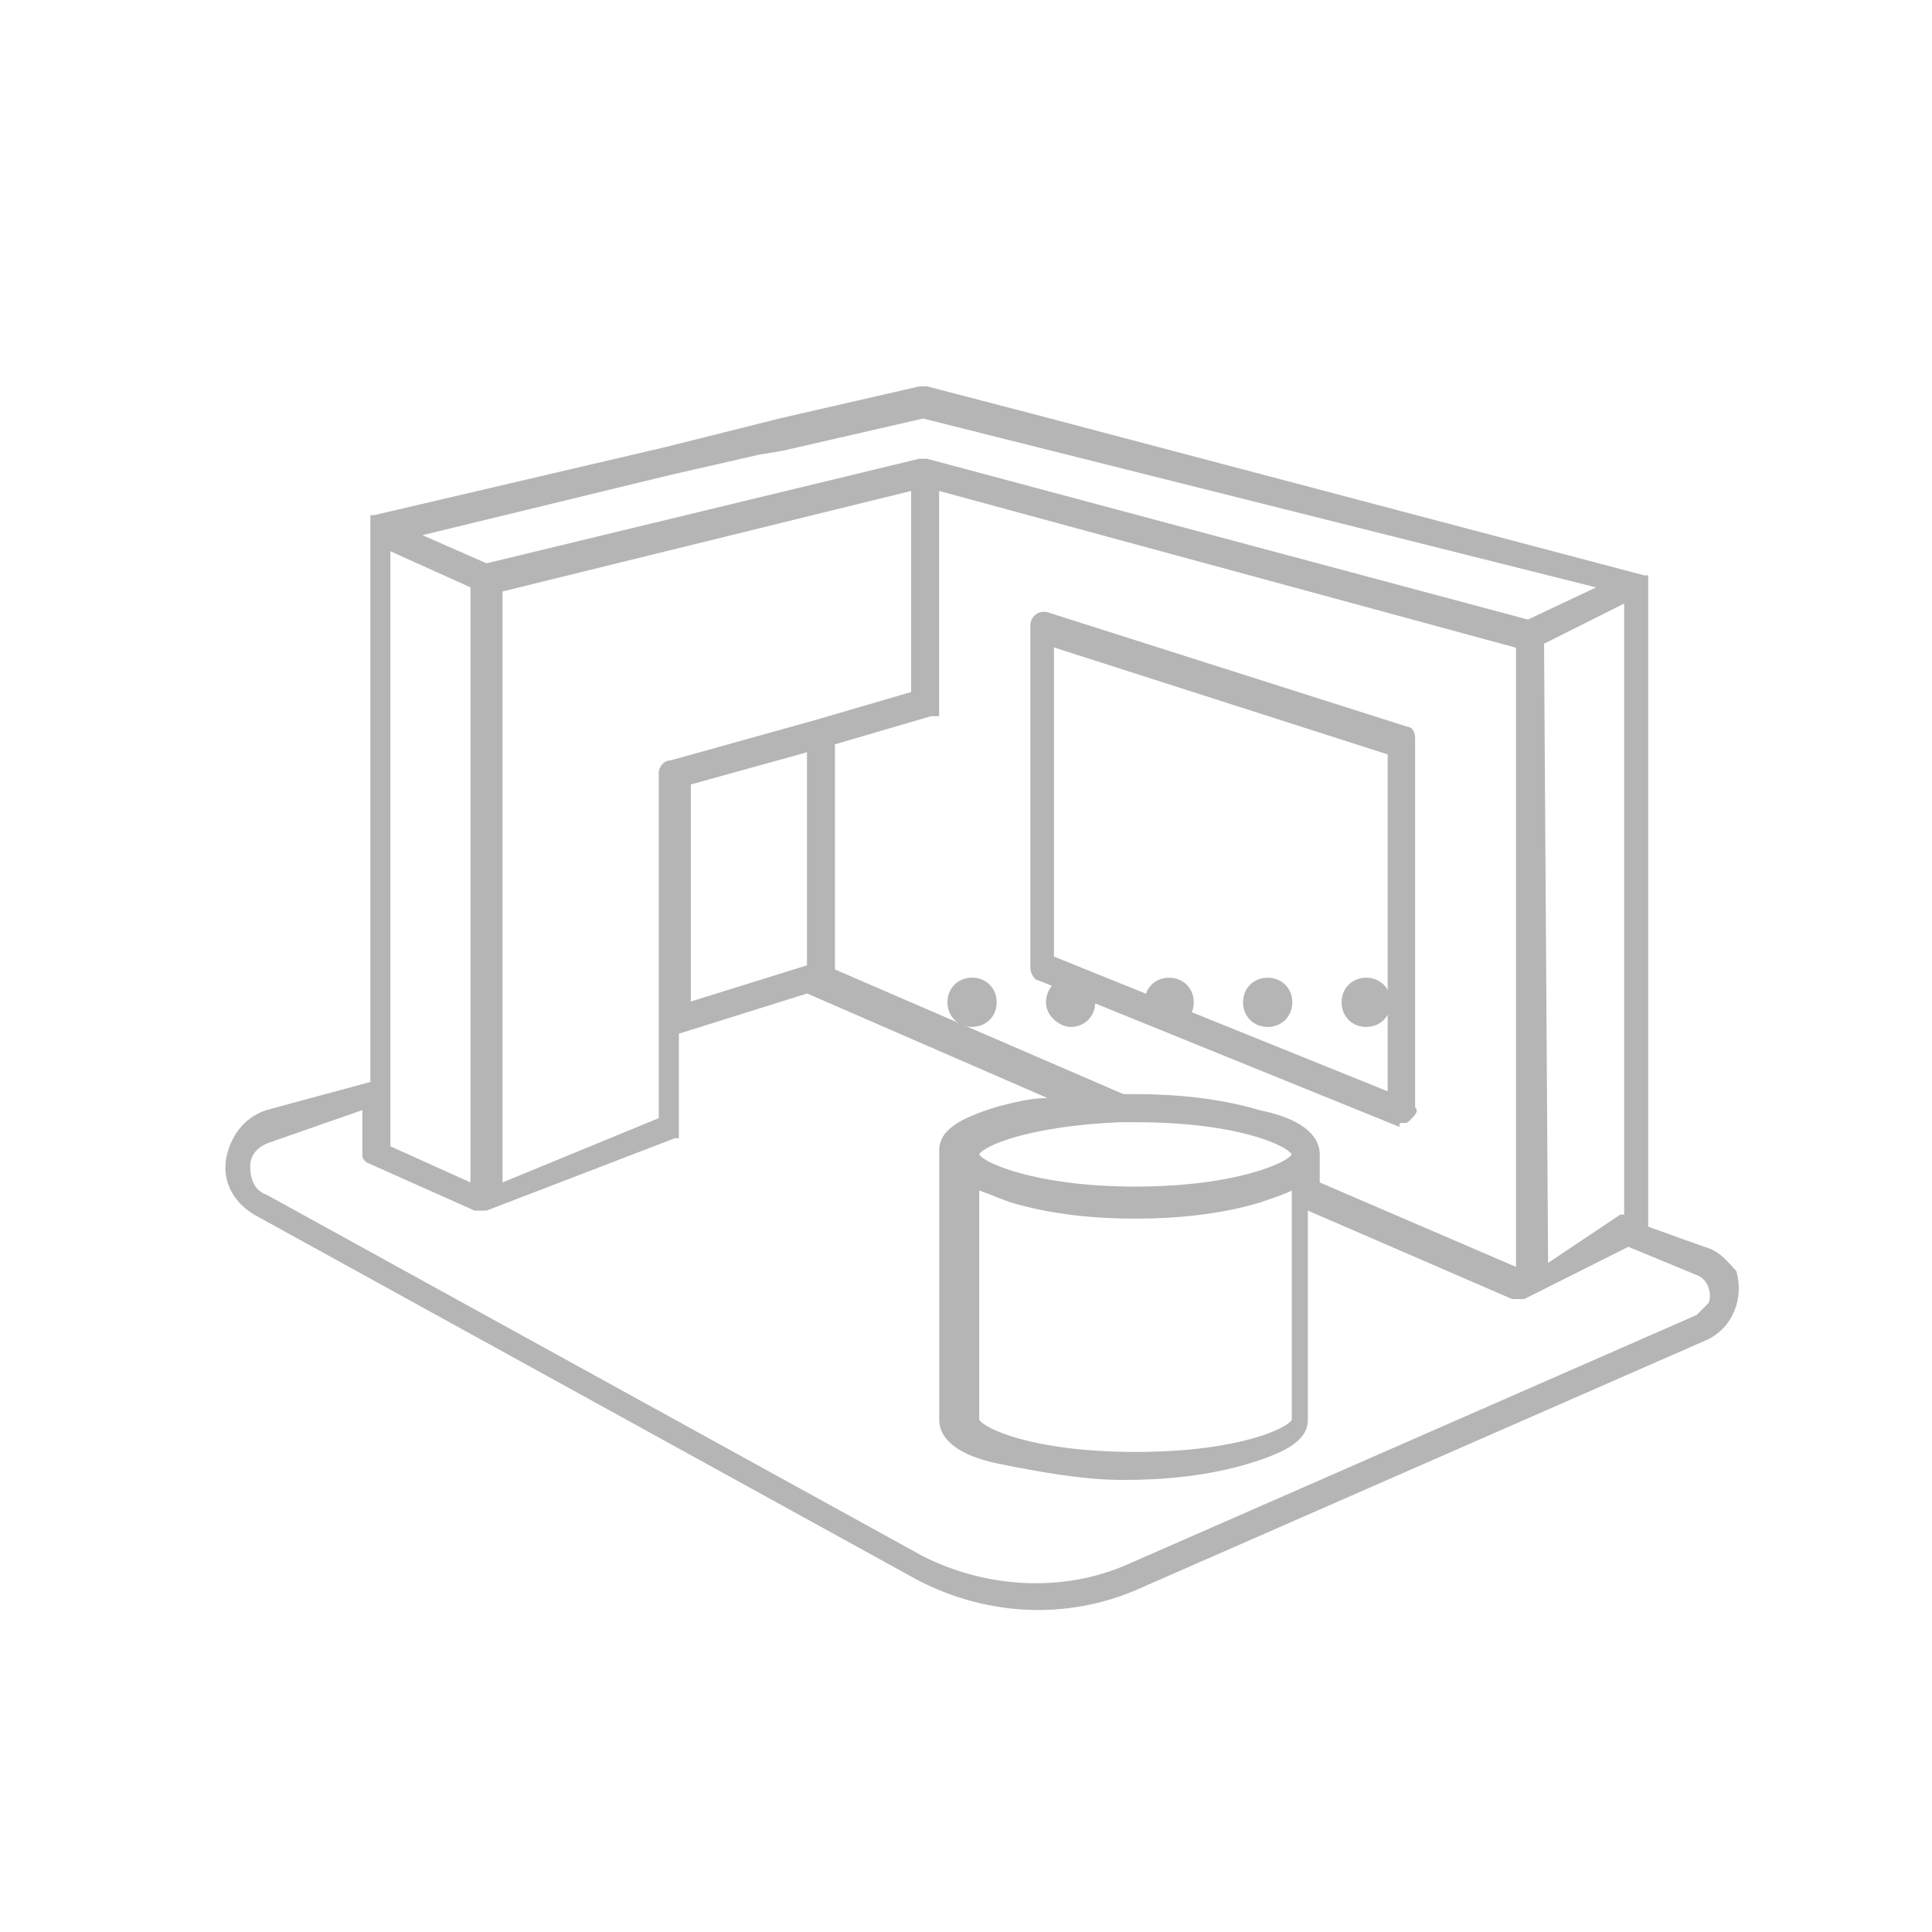 <svg fill="none" xmlns="http://www.w3.org/2000/svg" viewBox="0 0 35 35">
  <path d="M30.73 23.825 20.425 28.341c-1.161.51-2.54.437-3.701-.146L4.823 21.64c-.218-.073-.29-.291-.29-.51 0-.218.145-.364.363-.437l1.669-.583v.801c0 .073 0 .073.073.146l1.959.874h.218l3.411-1.311h.073v-1.894l2.322-.728 4.354 1.894c-.29 0-.581.073-.871.146-.726.218-1.089.437-1.089.801v4.88c0 .364.363.655 1.089.801.726.146 1.524.291 2.25.291s1.524-.073 2.25-.291 1.089-.437 1.089-.801v-3.788l3.701 1.603h.218l1.887-.947 1.234.51c.218.073.29.364.218.51-.073.073-.145.146-.218.218Zm-18.215-9.614 2.104-.583v3.86l-2.104.655v-3.933Zm-3.411 7.211v-10.707l7.402-1.821v3.642l-1.742.51-2.612.728c-.145 0-.218.146-.218.218v6.264l-2.83 1.165Zm-2.032-.655V9.986l1.451.655v10.78l-1.451-.655Zm16.836.146c0-.364-.363-.655-1.089-.801-.726-.218-1.524-.291-2.25-.291h-.218l-5.225-2.258v-4.079l1.742-.51h.145V8.894L27.464 11.734v11.217l-3.556-1.53v-.51Zm-3.628-.583h.29c1.887 0 2.758.437 2.83.583-.072.146-1.016.583-2.83.583-1.814 0-2.758-.437-2.83-.583.072-.146.871-.51 2.54-.583Zm-2.54 5.39v-4.152c.218.073.363.146.581.218.726.218 1.524.291 2.25.291s1.524-.073 2.25-.291c.218-.073.435-.146.581-.218v4.152c-.072.146-.943.583-2.83.583-1.887 0-2.758-.437-2.83-.583ZM12.152 8.602l1.596-.364.435-.073 2.54-.583 2.032.51 10.159 2.549-1.234.583-10.885-2.913h-.145L8.814 10.205l-1.161-.51 4.499-1.093ZM27.972 11.662l1.451-.728v11.071h-.072l-1.306.874-.073-11.217Zm2.903 10.925-1.016-.364V10.423h-.072L18.756 7.51 16.797 7h-.145l-2.54.583-2.032.51-5.297 1.238h-.073V19.601l-1.887.51c-.435.146-.653.51-.726.874-.073.437.145.801.508 1.02l11.901 6.555c1.306.728 2.83.801 4.136.218l10.305-4.516c.435-.218.653-.728.508-1.238-.145-.146-.29-.364-.581-.437Z" fill="#B6B5B6"/>
  <path d="m25.139 19.77-6.046-2.441v-5.6l6.046 1.938v6.103Zm.284.574c.071 0 .071 0 .142-.072.071-.072.142-.144.071-.215v-6.677c0-.144-.071-.215-.142-.215l-6.544-2.082c-.071 0-.142 0-.213.072s-.071.144-.071.215v6.174c0 .072.071.215.142.215l6.544 2.656c0-.072 0-.072.071-.072Zm-7.367-2.187c0-.255-.191-.446-.446-.446-.255 0-.446.191-.446.446 0 .255.191.446.446.446.255 0 .446-.191.446-.446Z" fill="#B6B5B6"/>
  <path d="M19.395 18.604c.255 0 .446-.191.446-.446 0-.255-.191-.446-.446-.446s-.446.191-.446.446c0 .255.255.446.446.446Zm1.785 0c.255 0 .446-.191.446-.446 0-.255-.191-.446-.446-.446s-.446.191-.446.446c0 .255.191.446.446.446Zm1.785 0c.255 0 .446-.191.446-.446 0-.255-.191-.446-.446-.446-.255 0-.446.191-.446.446 0 .255.191.446.446.446Zm1.785 0c.255 0 .446-.191.446-.446 0-.255-.191-.446-.446-.446-.255 0-.446.191-.446.446 0 .255.191.446.446.446Z" fill="#B6B5B6"/>
</svg>